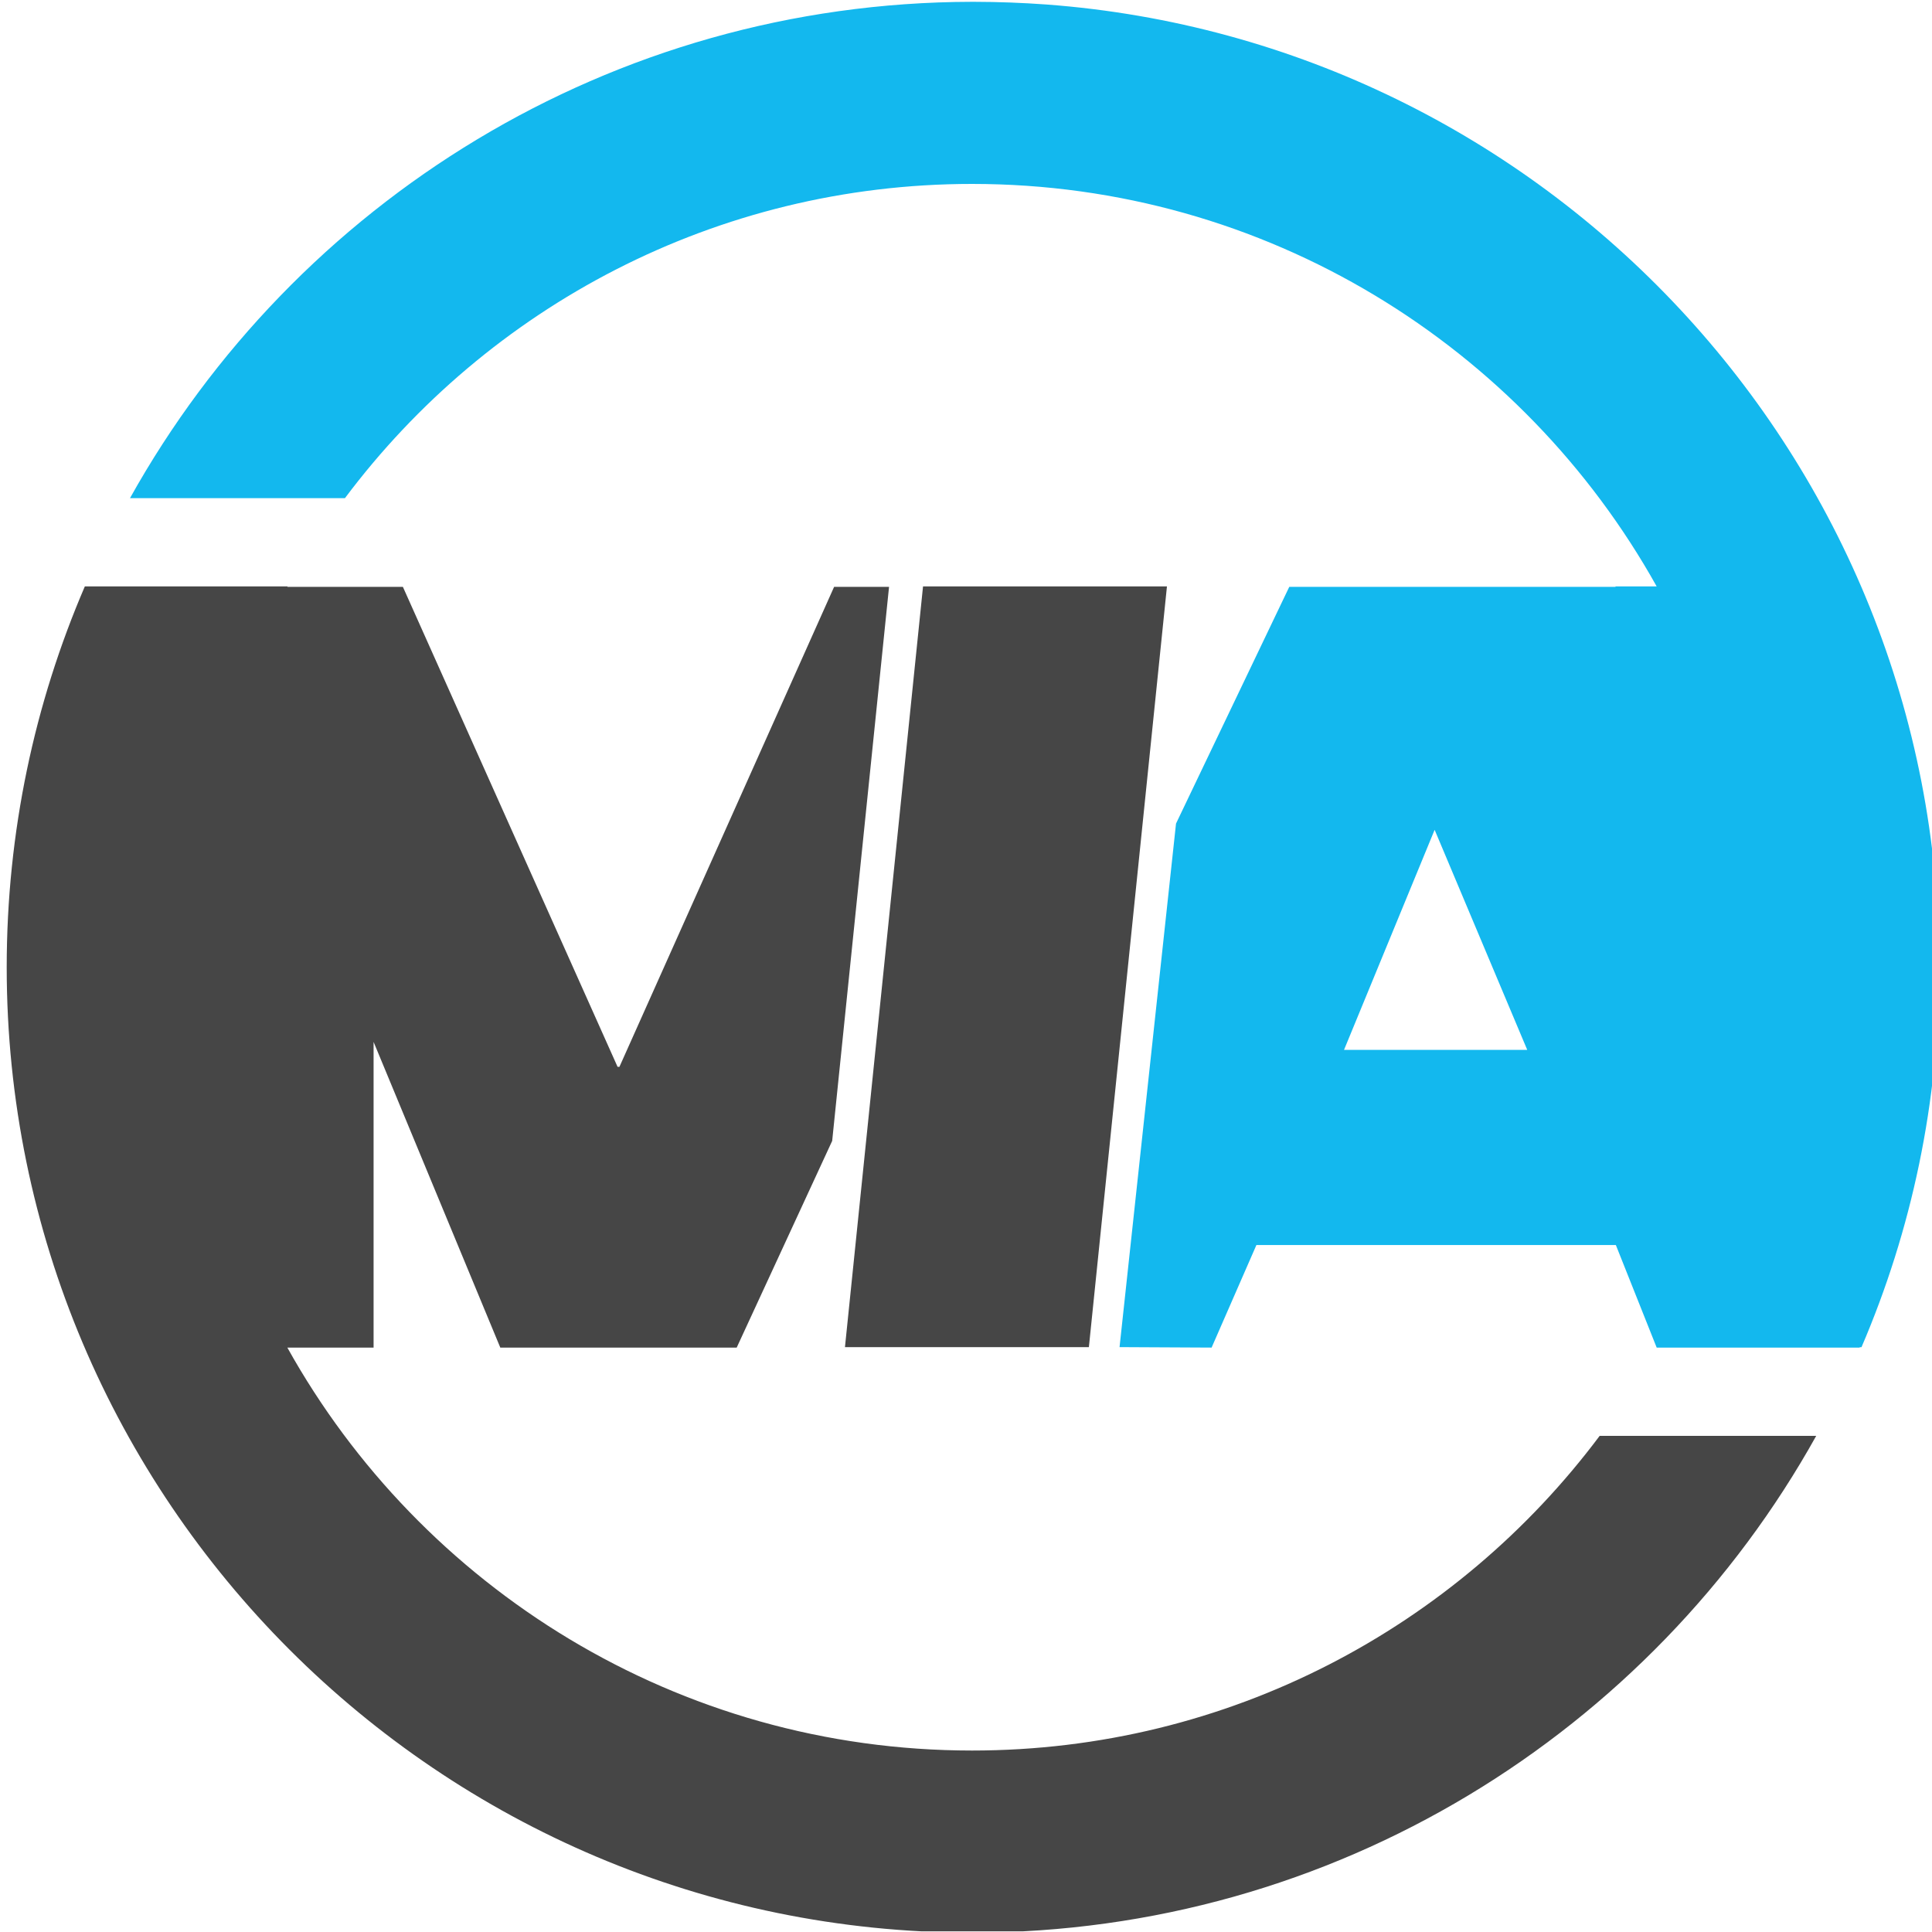 <?xml version="1.0" encoding="UTF-8" standalone="no"?><!DOCTYPE svg PUBLIC "-//W3C//DTD SVG 1.1//EN" "http://www.w3.org/Graphics/SVG/1.1/DTD/svg11.dtd"><svg width="190px" height="190px" version="1.1" xmlns="http://www.w3.org/2000/svg" xmlns:xlink="http://www.w3.org/1999/xlink" xml:space="preserve" xmlns:serif="http://www.serif.com/" style="fill-rule:evenodd;clip-rule:evenodd;stroke-linejoin:round;stroke-miterlimit:2;"><g transform="matrix(1,0,0,1,-2034.06,-432.328)"><g id="Artboard7" transform="matrix(1.086,0,0,1.086,2055.55,990.654)"><rect x="-19.787" y="-514.204" width="174.985" height="174.985" style="fill:none;"/><clipPath id="_clip1"><rect x="-19.787" y="-514.204" width="174.985" height="174.985"/></clipPath><g clip-path="url(#_clip1)"><g transform="matrix(0.609,0,0,0.609,-2821.03,-779.572)"><g transform="matrix(1.076,0,0,1.076,4689.47,1128.74)"><path d="M50.95,-643.659C51.028,-643.659 51.106,-643.659 51.185,-643.659C54.549,-643.653 57.889,-643.528 61.202,-643.288C130.165,-638.158 184.6,-580.508 184.6,-510.244C184.6,-491.605 180.769,-473.854 173.854,-457.736L173.618,-457.735L173.595,-457.681L145.583,-457.681L145.55,-457.681L139.908,-471.854L90.235,-471.854L84.043,-457.681L71.322,-457.745L79.126,-530.097L94.775,-562.807L139.88,-562.807L139.838,-562.872L145.547,-562.872C127.04,-596.04 91.596,-618.491 50.95,-618.491C15.512,-618.491 -15.971,-601.426 -35.722,-575.071L-65.426,-575.071C-42.659,-615.907 0.936,-643.572 50.95,-643.659ZM114.864,-529.233L102.343,-498.823L127.662,-498.823L114.864,-529.233Z" style="fill:rgb(19,184,238);"/></g><g transform="matrix(1.076,0,0,1.076,4689.47,1128.74)"><path d="M-43.683,-457.681C-25.187,-424.478 10.277,-401.997 50.95,-401.997C86.416,-401.997 117.922,-419.091 137.67,-445.482L167.597,-445.482C144.804,-404.547 101.088,-376.829 50.95,-376.829C-22.684,-376.829 -82.465,-436.61 -82.465,-510.244C-82.465,-528.929 -78.616,-546.722 -71.667,-562.872L-43.647,-562.872C-43.659,-562.85 -43.671,-562.829 -43.683,-562.807L-27.715,-562.807L1.95,-496.484L2.211,-496.484L31.875,-562.807L39.468,-562.807L31.61,-486.246L18.415,-457.681L-14.255,-457.681L-31.765,-499.924L-31.765,-457.681L-43.683,-457.681ZM44.165,-562.872L77.873,-562.872L67.084,-457.745L33.376,-457.745L44.165,-562.872Z" style="fill:rgb(70,70,70);"/></g></g></g></g></g></svg>